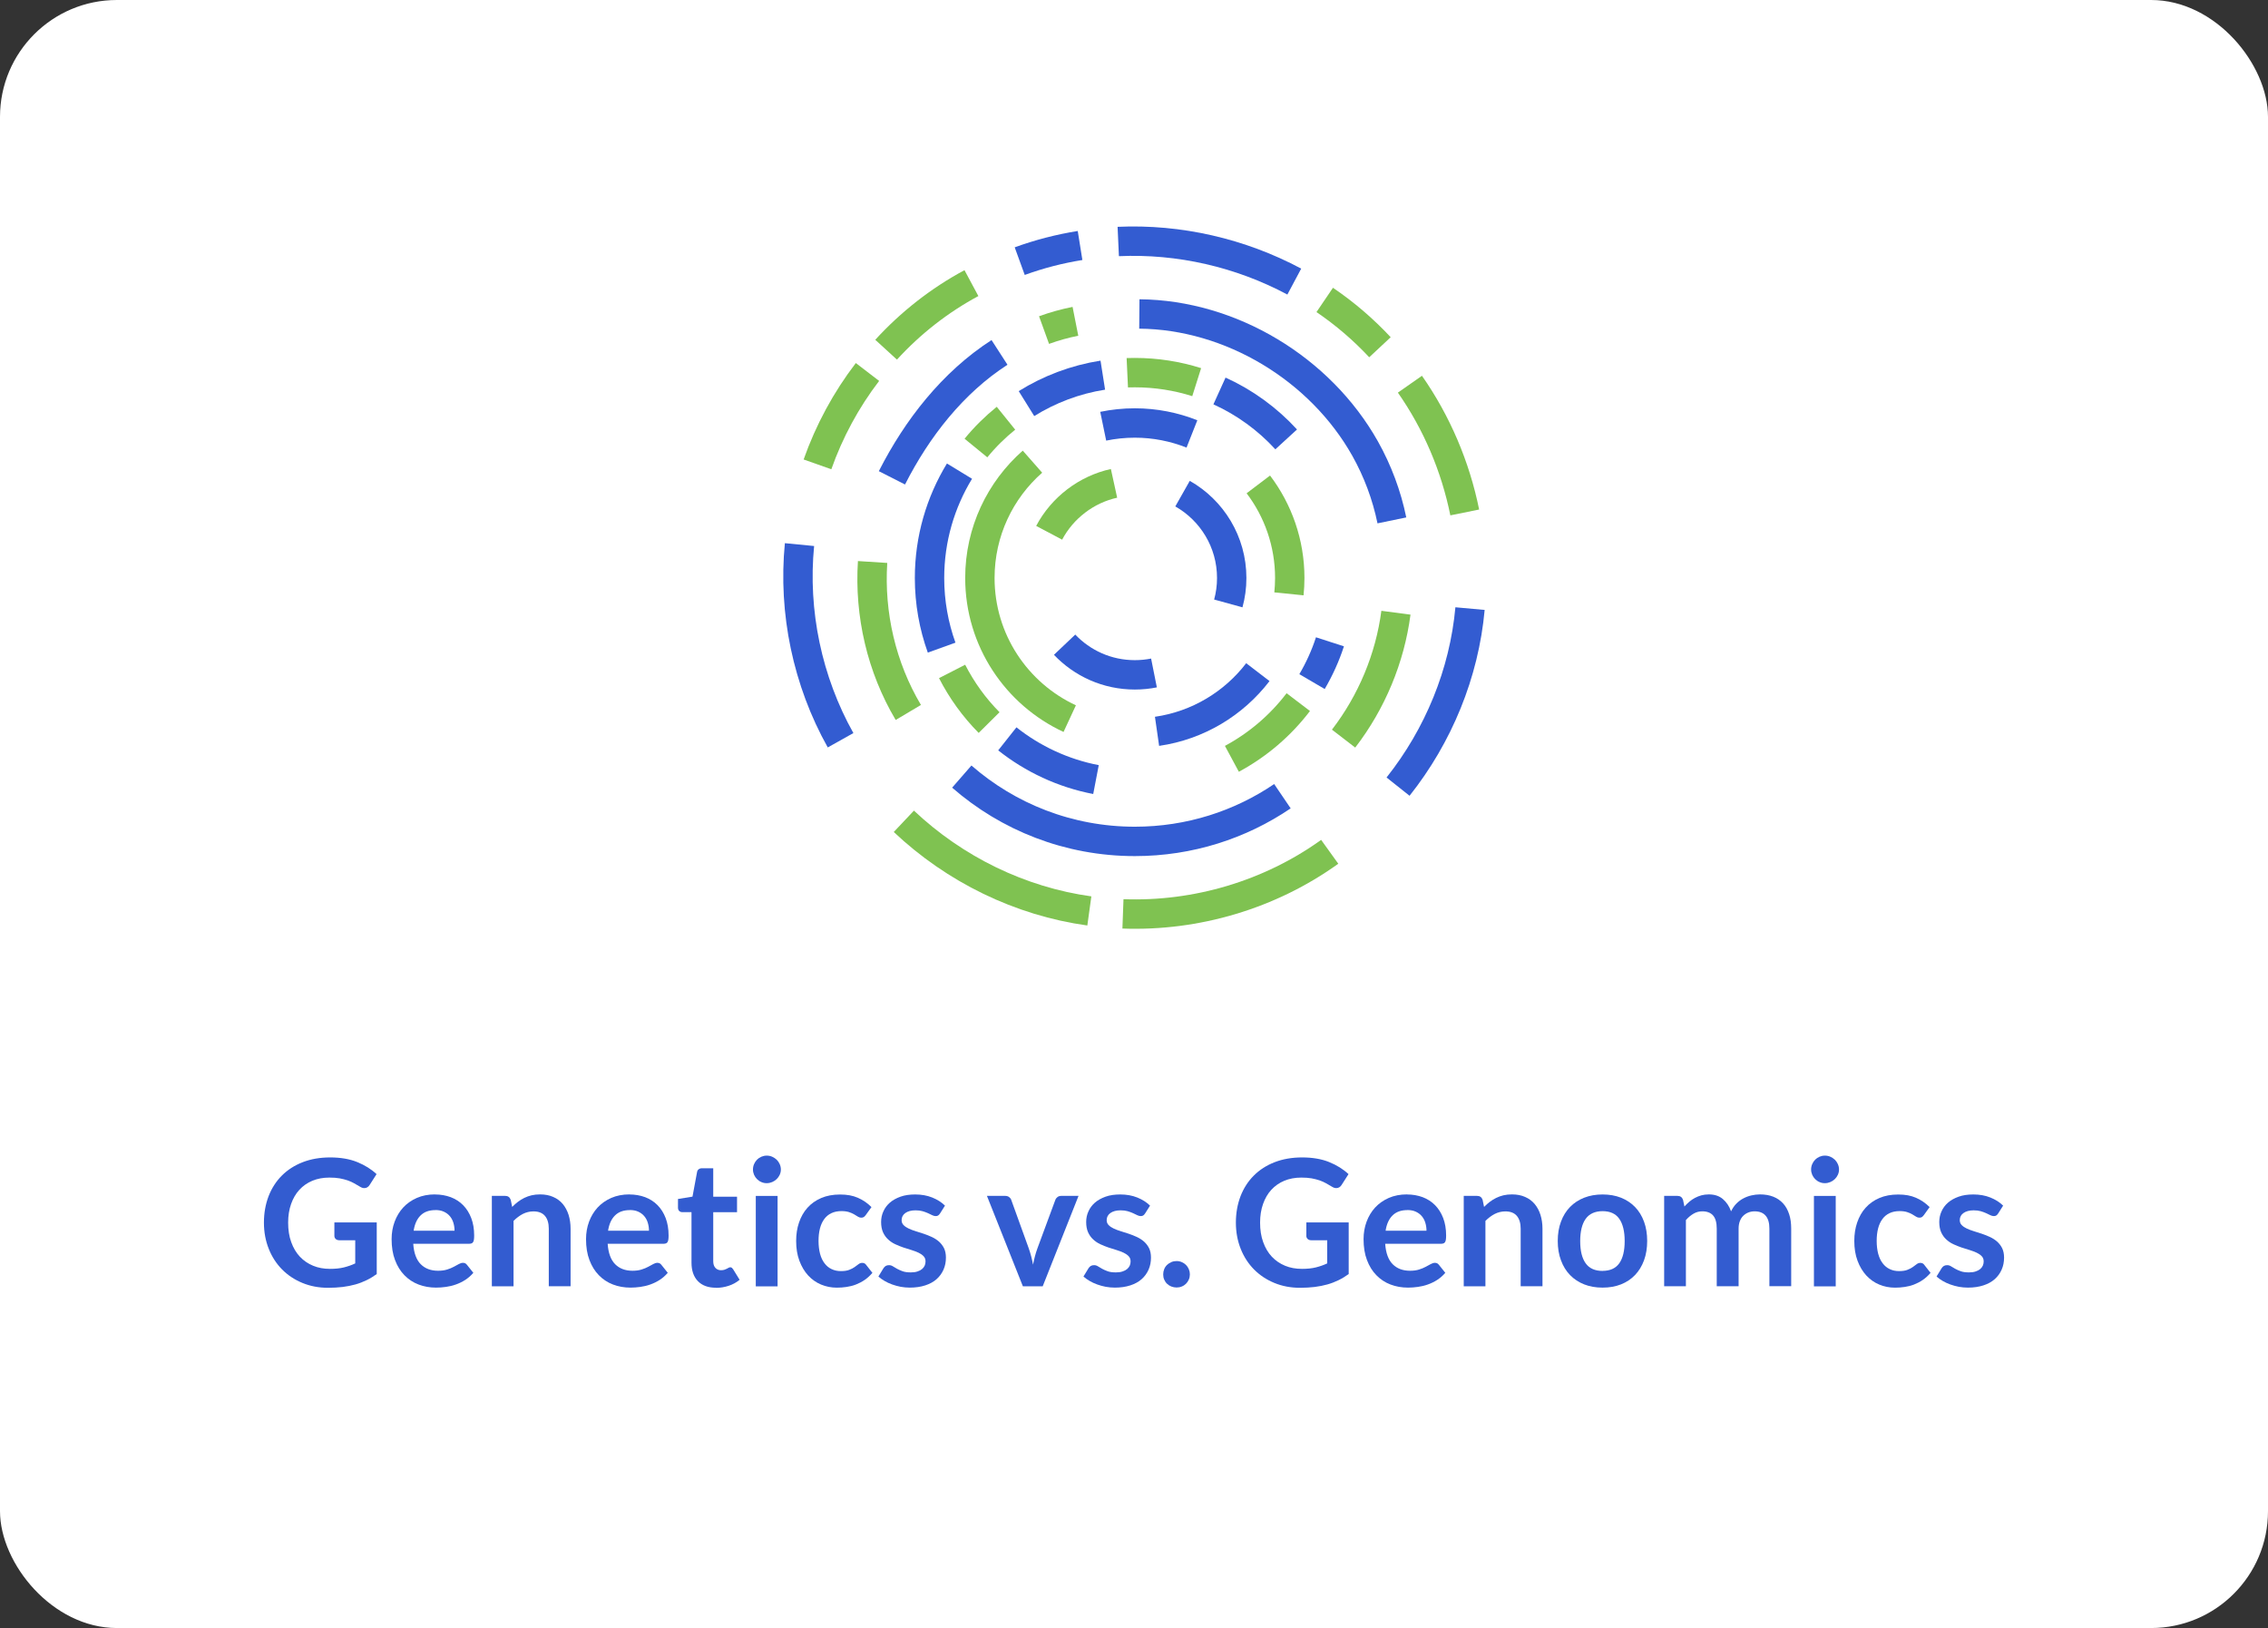 <?xml version="1.0" encoding="UTF-8"?><svg id="Layer_2" xmlns="http://www.w3.org/2000/svg" viewBox="0 0 386 277"><rect x="0" y="0" width="386" height="277" fill="#333333" stroke="none"/><defs><style>.cls-1{fill:#fff;}.cls-2{stroke:#7fc251;}.cls-2,.cls-3{fill:none;stroke-miterlimit:10;stroke-width:5px;}.cls-3{stroke:#335cd1;}.cls-4{fill:#335cd0;}</style></defs><g id="_图层_1"><rect class="cls-1" width="386" height="277" rx="19.89" ry="19.89"/><path class="cls-2" d="m178.56,90.65c2.25-4.25,6.34-7.38,11.04-8.41"/><path class="cls-3" d="m196.4,114.5c-1.05.21-2.14.32-3.26.32-4.71,0-8.95-1.97-11.95-5.13"/><path class="cls-3" d="m201.26,83.99c5,2.83,8.37,8.2,8.37,14.35,0,1.5-.2,2.95-.58,4.33"/><path class="cls-3" d="m202.86,73.83c-3.01-1.19-6.28-1.86-9.72-1.86-1.84,0-3.64.19-5.38.55"/><path class="cls-2" d="m219.37,101.04c.09-.89.14-1.79.14-2.7,0-5.98-2-11.5-5.35-15.92"/><path class="cls-3" d="m196.92,124.43c6.97-1,13.07-4.73,17.16-10.07"/><path class="cls-2" d="m175.72,78.55c-5.49,4.83-8.95,11.9-8.95,19.79,0,10.6,6.26,19.74,15.29,23.93"/><path class="cls-3" d="m163.3,80.16c-3.23,5.3-5.1,11.52-5.1,18.18,0,4.16.73,8.15,2.06,11.85"/><path class="cls-2" d="m171.21,71.16c-1.87,1.51-3.59,3.21-5.11,5.07"/><path class="cls-3" d="m187.69,63.83c-4.71.74-9.1,2.42-12.99,4.84"/><path class="cls-2" d="m203.67,65.02c-3.32-1.05-6.86-1.62-10.53-1.62-.43,0-.85,0-1.28.02"/><path class="cls-3" d="m218.9,74.76c-3.17-3.46-7.03-6.28-11.35-8.24"/><path class="cls-3" d="m223.3,115.97c1.24-2.12,2.28-4.39,3.05-6.77"/><path class="cls-2" d="m209.66,129.11c4.42-2.38,8.28-5.68,11.3-9.65"/><path class="cls-3" d="m171.44,125.71c4.32,3.42,9.46,5.85,15.09,6.93"/><path class="cls-2" d="m162.04,114.24c1.65,3.22,3.78,6.16,6.3,8.7"/><path class="cls-3" d="m218.26,135.47c-7.16,4.86-15.81,7.69-25.12,7.69-11.27,0-21.57-4.16-29.45-11.03"/><path class="cls-2" d="m237.58,104.25c-1.02,7.77-4.13,15.21-8.91,21.42"/><path class="cls-3" d="m193.91,53.42c15.6.13,30.79,9.34,38.42,22.9,2.14,3.81,3.68,7.94,4.56,12.22"/><path class="cls-2" d="m177.69,56.16c1.74-.63,3.52-1.13,5.34-1.49"/><path class="cls-3" d="m151.8,81.3c4.27-8.4,10.32-16.18,18.31-21.34"/><path class="cls-2" d="m154.59,121.22c-4.57-7.69-6.65-16.69-6.08-25.6"/><path class="cls-3" d="m143.06,125.95c-5.63-10.05-8.11-21.82-6.99-33.29"/><path class="cls-2" d="m185.4,154.99c-11.8-1.63-22.92-7.08-31.57-15.25"/><path class="cls-2" d="m226.31,144.93c-10.16,7.3-22.7,11.02-35.19,10.56"/><path class="cls-3" d="m250.19,103.55c-1,11.03-5.37,21.63-12.25,30.29"/><path class="cls-2" d="m239.96,65.37c4.57,6.53,7.75,14.01,9.33,21.82"/><path class="cls-2" d="m225.46,51.03c3.42,2.32,6.58,5.03,9.4,8.05"/><path class="cls-3" d="m190.32,41.09c10.37-.47,20.8,1.93,29.96,6.82"/><path class="cls-3" d="m173.55,44.43c3.33-1.21,6.77-2.1,10.27-2.66"/><path class="cls-2" d="m150.81,59.5c4.16-4.55,9.08-8.41,14.52-11.33"/><path class="cls-2" d="m139.13,79.01c1.99-5.64,4.87-10.97,8.51-15.72"/><path class="cls-4" d="m56.15,215.89c.91,0,1.7-.08,2.38-.25s1.32-.39,1.93-.68v-3.94h-2.71c-.26,0-.46-.07-.62-.22-.15-.14-.22-.32-.22-.53v-2.28h7.21v8.78c-.55.4-1.12.75-1.72,1.04s-1.23.54-1.91.73c-.67.19-1.4.33-2.17.43-.77.09-1.6.14-2.49.14-1.58,0-3.04-.28-4.37-.83s-2.48-1.31-3.45-2.29c-.97-.98-1.73-2.15-2.27-3.51-.54-1.36-.82-2.84-.82-4.46s.27-3.12.79-4.49c.53-1.36,1.28-2.53,2.26-3.51s2.16-1.74,3.55-2.28c1.39-.54,2.95-.81,4.68-.81s3.3.26,4.6.79,2.39,1.21,3.29,2.05l-1.17,1.83c-.23.37-.54.55-.92.55-.24,0-.48-.08-.73-.24-.32-.19-.65-.38-.98-.57-.34-.19-.71-.36-1.11-.5-.41-.14-.86-.25-1.37-.35-.5-.09-1.09-.13-1.75-.13-1.07,0-2.04.18-2.9.54-.87.36-1.6.88-2.21,1.54s-1.08,1.48-1.41,2.42c-.33.94-.5,1.99-.5,3.15,0,1.25.17,2.36.53,3.34.35.98.84,1.8,1.47,2.47s1.38,1.18,2.25,1.54c.87.36,1.82.53,2.85.53Z"/><path class="cls-4" d="m74.03,203.23c.97,0,1.86.16,2.68.46.81.31,1.52.76,2.11,1.36s1.05,1.33,1.38,2.19.5,1.85.5,2.96c0,.28-.01.51-.04.7-.03.18-.07.33-.14.43-.06.1-.15.18-.26.22-.11.04-.25.07-.42.07h-9.51c.11,1.58.54,2.74,1.28,3.48s1.72,1.11,2.94,1.11c.6,0,1.12-.07,1.55-.21.44-.14.82-.29,1.14-.47.32-.17.61-.32.85-.46.25-.14.48-.21.71-.21.15,0,.28.03.39.09.11.06.21.15.29.26l1.08,1.35c-.41.48-.87.88-1.38,1.21-.51.33-1.04.58-1.6.78-.56.2-1.12.33-1.7.41-.58.08-1.13.12-1.67.12-1.07,0-2.06-.18-2.98-.53s-1.72-.88-2.4-1.58c-.68-.69-1.21-1.55-1.6-2.58-.39-1.02-.58-2.21-.58-3.56,0-1.05.17-2.04.51-2.96s.83-1.73,1.46-2.42c.63-.68,1.41-1.23,2.32-1.63.92-.4,1.95-.6,3.1-.6Zm.08,2.66c-1.08,0-1.92.3-2.54.92-.61.61-1,1.47-1.17,2.59h6.96c0-.48-.07-.93-.2-1.36s-.33-.8-.6-1.12c-.27-.32-.61-.57-1.02-.76-.41-.19-.89-.28-1.44-.28Z"/><path class="cls-4" d="m83.71,218.86v-15.39h2.26c.48,0,.79.22.95.67l.25,1.21c.31-.32.64-.61.98-.87.34-.26.71-.48,1.09-.67.38-.19.8-.33,1.24-.44.44-.1.92-.15,1.44-.15.84,0,1.58.14,2.23.43.65.28,1.19.68,1.63,1.2.43.52.76,1.13.99,1.85.22.71.34,1.5.34,2.36v9.79h-3.71v-9.79c0-.94-.22-1.67-.65-2.18-.43-.51-1.09-.77-1.96-.77-.64,0-1.24.15-1.8.43-.56.29-1.09.69-1.59,1.19v11.13h-3.7Z"/><path class="cls-4" d="m107.12,203.23c.97,0,1.86.16,2.68.46.81.31,1.52.76,2.11,1.36s1.05,1.33,1.38,2.19.5,1.85.5,2.96c0,.28-.01.51-.04.7-.03.18-.07.33-.14.43-.06.1-.15.18-.26.22-.11.04-.25.07-.42.07h-9.51c.11,1.58.54,2.74,1.28,3.48s1.72,1.11,2.94,1.11c.6,0,1.12-.07,1.55-.21.44-.14.82-.29,1.14-.47.32-.17.61-.32.85-.46.25-.14.48-.21.71-.21.15,0,.28.03.39.09.11.06.21.15.29.26l1.08,1.35c-.41.48-.87.88-1.38,1.21-.51.33-1.04.58-1.6.78-.56.2-1.12.33-1.7.41-.58.08-1.13.12-1.67.12-1.07,0-2.06-.18-2.98-.53s-1.72-.88-2.4-1.58c-.68-.69-1.21-1.55-1.6-2.58-.39-1.02-.58-2.21-.58-3.56,0-1.05.17-2.04.51-2.96s.83-1.73,1.46-2.42c.63-.68,1.41-1.23,2.32-1.63.92-.4,1.95-.6,3.1-.6Zm.08,2.66c-1.08,0-1.92.3-2.54.92-.61.61-1,1.47-1.17,2.59h6.96c0-.48-.07-.93-.2-1.36s-.33-.8-.6-1.12c-.27-.32-.61-.57-1.02-.76-.41-.19-.89-.28-1.44-.28Z"/><path class="cls-4" d="m121.85,219.1c-1.33,0-2.36-.38-3.08-1.13s-1.08-1.8-1.08-3.13v-8.6h-1.56c-.2,0-.37-.06-.52-.19-.15-.13-.22-.33-.22-.58v-1.47l2.47-.4.78-4.2c.04-.2.13-.36.28-.46.15-.11.33-.17.55-.17h1.92v4.84h4.05v2.64h-4.05v8.34c0,.48.12.86.36,1.12.24.27.56.41.96.41.23,0,.42-.03.58-.08.16-.06.29-.11.41-.17.11-.06.22-.12.31-.17.09-.05.18-.08.27-.08.11,0,.2.03.27.08.07.06.14.14.22.25l1.11,1.8c-.54.45-1.16.79-1.86,1.02-.7.23-1.42.35-2.17.35Z"/><path class="cls-4" d="m132.9,198.99c0,.32-.07.62-.2.9-.13.28-.3.52-.52.73s-.47.38-.76.5-.6.19-.93.19-.62-.06-.91-.19c-.29-.12-.53-.29-.74-.5s-.38-.46-.5-.73c-.12-.28-.19-.58-.19-.9s.06-.64.19-.93.29-.54.5-.75.46-.38.74-.5c.28-.12.59-.19.91-.19s.64.06.93.19.54.29.76.5.39.46.52.75.2.6.2.93Zm-.56,4.49v15.39h-3.71v-15.39h3.71Z"/><path class="cls-4" d="m147.35,206.73c-.11.14-.22.25-.32.33-.11.08-.26.12-.46.12-.19,0-.38-.06-.55-.17s-.4-.25-.64-.39c-.25-.15-.55-.28-.89-.39-.35-.11-.77-.17-1.28-.17-.65,0-1.22.12-1.71.35-.49.23-.9.57-1.22,1.01-.32.44-.57.97-.73,1.6-.16.62-.24,1.33-.24,2.12s.09,1.55.26,2.19c.17.64.43,1.18.76,1.61.33.44.73.77,1.2.99.47.23,1,.34,1.59.34s1.07-.07,1.43-.22c.37-.14.67-.3.92-.48.25-.17.47-.33.65-.48.18-.14.39-.22.62-.22.3,0,.53.12.68.35l1.06,1.35c-.41.48-.85.88-1.33,1.21-.48.33-.98.58-1.49.78-.52.2-1.05.33-1.6.41-.55.08-1.09.12-1.63.12-.95,0-1.85-.18-2.69-.53s-1.57-.87-2.2-1.55c-.62-.68-1.12-1.51-1.49-2.5s-.55-2.11-.55-3.37c0-1.13.16-2.18.49-3.14s.8-1.8,1.43-2.5c.63-.71,1.41-1.26,2.34-1.66.93-.4,2-.6,3.21-.6s2.16.18,3.02.55,1.64.9,2.33,1.59l-.97,1.35Z"/><path class="cls-4" d="m159.98,206.47c-.1.16-.21.27-.32.34-.11.07-.25.1-.42.1-.18,0-.37-.05-.58-.15-.21-.1-.44-.21-.71-.34-.27-.12-.58-.24-.92-.34-.35-.1-.75-.15-1.22-.15-.73,0-1.31.16-1.73.46s-.63.71-.63,1.21c0,.33.11.61.32.83.21.23.5.42.86.59.35.17.76.32,1.21.46.45.13.91.28,1.38.44.47.16.93.34,1.38.55.45.21.85.47,1.21.78.35.32.64.69.86,1.13.21.44.32.97.32,1.59,0,.74-.13,1.42-.41,2.05-.27.62-.67,1.17-1.18,1.62-.52.46-1.16.81-1.93,1.06s-1.64.38-2.63.38c-.53,0-1.05-.05-1.55-.14-.51-.1-.99-.23-1.46-.4-.47-.17-.9-.37-1.29-.6-.4-.23-.74-.48-1.04-.75l.86-1.41c.11-.17.24-.3.39-.39s.34-.13.57-.13.45.07.65.2.44.27.71.42c.27.15.59.29.95.42.36.13.83.19,1.39.19.44,0,.82-.05,1.13-.16.32-.1.58-.24.78-.41s.35-.37.45-.59c.09-.22.14-.46.14-.7,0-.36-.11-.66-.32-.88-.21-.23-.5-.43-.85-.6-.36-.17-.76-.32-1.21-.46-.46-.14-.92-.28-1.4-.44-.47-.16-.94-.35-1.39-.56s-.86-.49-1.21-.82c-.36-.33-.64-.73-.86-1.21-.21-.48-.32-1.06-.32-1.74,0-.63.12-1.23.38-1.8.25-.57.62-1.07,1.1-1.49.48-.42,1.09-.76,1.81-1.02.73-.26,1.56-.38,2.51-.38,1.06,0,2.03.17,2.9.52.87.35,1.59.81,2.17,1.38l-.84,1.33Z"/><path class="cls-4" d="m177.45,218.86h-3.36l-6.12-15.39h3.08c.27,0,.5.06.68.19.18.13.31.29.38.5l2.97,8.22c.17.48.31.95.43,1.41.12.46.22.92.31,1.38.09-.46.19-.92.31-1.38s.26-.93.44-1.41l3.04-8.22c.07-.2.2-.36.38-.5.18-.13.4-.19.65-.19h2.92l-6.1,15.39Z"/><path class="cls-4" d="m194.88,206.47c-.1.16-.21.27-.32.34-.11.07-.25.1-.42.1-.18,0-.37-.05-.58-.15-.21-.1-.44-.21-.71-.34-.27-.12-.58-.24-.92-.34-.35-.1-.75-.15-1.22-.15-.73,0-1.31.16-1.73.46s-.63.71-.63,1.21c0,.33.11.61.32.83.21.23.5.42.86.59.35.17.76.32,1.21.46.45.13.91.28,1.38.44.47.16.93.34,1.38.55.45.21.85.47,1.21.78.35.32.64.69.86,1.13.21.44.32.97.32,1.59,0,.74-.13,1.42-.41,2.05-.27.62-.67,1.17-1.18,1.62-.52.46-1.16.81-1.93,1.06s-1.64.38-2.63.38c-.53,0-1.05-.05-1.55-.14-.51-.1-.99-.23-1.46-.4-.47-.17-.9-.37-1.29-.6-.4-.23-.74-.48-1.04-.75l.86-1.41c.11-.17.24-.3.39-.39s.34-.13.57-.13.45.07.65.2.44.27.71.42c.27.15.59.29.95.42.36.13.83.19,1.39.19.44,0,.82-.05,1.13-.16.32-.1.58-.24.78-.41s.35-.37.45-.59c.09-.22.14-.46.14-.7,0-.36-.11-.66-.32-.88-.21-.23-.5-.43-.85-.6-.36-.17-.76-.32-1.21-.46-.46-.14-.92-.28-1.4-.44-.47-.16-.94-.35-1.39-.56s-.86-.49-1.21-.82c-.36-.33-.64-.73-.86-1.21-.21-.48-.32-1.06-.32-1.74,0-.63.12-1.23.38-1.8.25-.57.62-1.07,1.1-1.49.48-.42,1.09-.76,1.81-1.02.73-.26,1.56-.38,2.51-.38,1.06,0,2.03.17,2.9.52.87.35,1.59.81,2.17,1.38l-.84,1.33Z"/><path class="cls-4" d="m197.97,216.82c0-.31.06-.6.17-.88s.27-.52.48-.72c.21-.2.45-.36.73-.48.28-.12.58-.18.9-.18s.6.06.88.18.52.28.72.48.36.44.48.72.18.58.18.88-.06.62-.18.89-.28.51-.48.71c-.2.2-.44.36-.72.47-.28.12-.58.17-.88.17s-.62-.06-.9-.17c-.28-.11-.52-.27-.73-.47s-.36-.44-.48-.71-.17-.57-.17-.89Z"/><path class="cls-4" d="m221.57,215.89c.91,0,1.7-.08,2.38-.25s1.32-.39,1.93-.68v-3.94h-2.71c-.26,0-.46-.07-.62-.22-.15-.14-.22-.32-.22-.53v-2.28h7.21v8.78c-.55.4-1.12.75-1.72,1.04s-1.23.54-1.91.73c-.67.19-1.4.33-2.17.43-.77.09-1.6.14-2.49.14-1.58,0-3.04-.28-4.37-.83s-2.48-1.31-3.45-2.29c-.97-.98-1.73-2.15-2.27-3.51-.54-1.36-.82-2.84-.82-4.46s.27-3.12.79-4.49c.53-1.36,1.28-2.53,2.26-3.51s2.16-1.74,3.55-2.28c1.39-.54,2.95-.81,4.68-.81s3.3.26,4.6.79,2.39,1.21,3.29,2.05l-1.17,1.83c-.23.37-.54.55-.92.55-.24,0-.48-.08-.73-.24-.32-.19-.65-.38-.98-.57-.34-.19-.71-.36-1.11-.5-.41-.14-.86-.25-1.37-.35-.5-.09-1.09-.13-1.75-.13-1.07,0-2.04.18-2.9.54-.87.36-1.6.88-2.21,1.54s-1.08,1.48-1.41,2.42c-.33.94-.5,1.99-.5,3.15,0,1.25.17,2.36.53,3.34.35.98.84,1.8,1.47,2.47s1.38,1.18,2.25,1.54c.87.36,1.82.53,2.85.53Z"/><path class="cls-4" d="m239.45,203.23c.97,0,1.86.16,2.68.46.81.31,1.52.76,2.11,1.36s1.05,1.33,1.38,2.19.5,1.85.5,2.96c0,.28-.01.51-.04.7-.03.18-.07.33-.14.43-.06.1-.15.18-.26.22-.11.04-.25.07-.42.07h-9.51c.11,1.58.54,2.74,1.28,3.48s1.72,1.11,2.94,1.11c.6,0,1.12-.07,1.55-.21.44-.14.82-.29,1.14-.47.32-.17.61-.32.85-.46.25-.14.48-.21.71-.21.15,0,.28.03.39.09.11.06.21.15.29.26l1.08,1.35c-.41.48-.87.88-1.38,1.21-.51.33-1.04.58-1.6.78-.56.2-1.12.33-1.7.41-.58.08-1.13.12-1.67.12-1.07,0-2.06-.18-2.98-.53s-1.72-.88-2.4-1.58c-.68-.69-1.21-1.55-1.6-2.58-.39-1.02-.58-2.21-.58-3.56,0-1.05.17-2.04.51-2.96s.83-1.73,1.46-2.42c.63-.68,1.41-1.23,2.32-1.63.92-.4,1.95-.6,3.1-.6Zm.08,2.66c-1.08,0-1.92.3-2.54.92-.61.61-1,1.47-1.17,2.59h6.96c0-.48-.07-.93-.2-1.36s-.33-.8-.6-1.12c-.27-.32-.61-.57-1.02-.76-.41-.19-.89-.28-1.44-.28Z"/><path class="cls-4" d="m249.12,218.86v-15.39h2.26c.48,0,.79.22.95.67l.25,1.21c.31-.32.64-.61.98-.87.34-.26.71-.48,1.09-.67.38-.19.8-.33,1.24-.44.44-.1.92-.15,1.44-.15.84,0,1.58.14,2.23.43.65.28,1.19.68,1.63,1.2.43.52.76,1.13.99,1.85.22.71.34,1.5.34,2.36v9.79h-3.71v-9.79c0-.94-.22-1.67-.65-2.18-.43-.51-1.09-.77-1.96-.77-.64,0-1.24.15-1.8.43-.56.29-1.09.69-1.59,1.19v11.13h-3.7Z"/><path class="cls-4" d="m272.75,203.23c1.15,0,2.19.18,3.13.55.93.37,1.73.9,2.39,1.58s1.17,1.51,1.53,2.49c.36.98.54,2.08.54,3.29s-.18,2.32-.54,3.3c-.36.98-.87,1.81-1.53,2.5-.66.69-1.46,1.22-2.39,1.59-.94.37-1.98.55-3.13.55s-2.2-.18-3.13-.55c-.94-.37-1.74-.9-2.41-1.59-.67-.69-1.18-1.53-1.54-2.5-.37-.98-.55-2.08-.55-3.3s.18-2.31.55-3.29c.36-.98.88-1.81,1.54-2.49s1.47-1.21,2.41-1.58c.94-.37,1.99-.55,3.13-.55Zm0,13c1.28,0,2.23-.43,2.84-1.29s.92-2.12.92-3.78-.31-2.92-.92-3.79-1.56-1.3-2.84-1.3-2.26.44-2.88,1.31-.93,2.14-.93,3.79.31,2.91.93,3.77c.62.87,1.58,1.3,2.88,1.3Z"/><path class="cls-4" d="m283.23,218.86v-15.39h2.26c.48,0,.79.22.95.67l.24,1.14c.27-.3.55-.58.85-.83.29-.25.61-.46.95-.64s.69-.32,1.08-.43c.38-.1.81-.16,1.27-.16.97,0,1.77.26,2.39.79.62.53,1.09,1.22,1.4,2.09.24-.51.54-.95.9-1.31.36-.37.75-.66,1.19-.89.43-.23.89-.4,1.37-.51s.97-.17,1.46-.17c.85,0,1.6.13,2.26.39.66.26,1.21.64,1.67,1.14s.79,1.11,1.03,1.83c.24.72.35,1.54.35,2.47v9.79h-3.71v-9.79c0-.98-.21-1.72-.64-2.21-.43-.5-1.06-.74-1.89-.74-.38,0-.73.07-1.06.2-.33.13-.61.32-.86.56s-.44.55-.58.92c-.14.37-.21.79-.21,1.28v9.79h-3.72v-9.79c0-1.03-.21-1.78-.62-2.25s-1.03-.71-1.84-.71c-.53,0-1.03.13-1.49.4s-.9.63-1.3,1.09v11.26h-3.7Z"/><path class="cls-4" d="m312.99,198.99c0,.32-.07.62-.2.9-.13.28-.3.52-.52.73s-.47.38-.76.5-.6.19-.93.19-.62-.06-.91-.19c-.29-.12-.53-.29-.74-.5s-.38-.46-.5-.73c-.12-.28-.19-.58-.19-.9s.06-.64.19-.93.29-.54.5-.75.46-.38.74-.5c.28-.12.59-.19.91-.19s.64.06.93.19.54.29.76.5.39.46.52.75.2.6.2.93Zm-.56,4.49v15.39h-3.71v-15.39h3.71Z"/><path class="cls-4" d="m327.44,206.73c-.11.14-.22.25-.32.33-.11.08-.26.12-.46.12-.19,0-.38-.06-.55-.17s-.4-.25-.64-.39c-.25-.15-.55-.28-.89-.39-.35-.11-.77-.17-1.28-.17-.65,0-1.22.12-1.71.35-.49.23-.9.57-1.22,1.01-.32.44-.57.97-.73,1.6-.16.62-.24,1.33-.24,2.12s.09,1.55.26,2.19c.17.64.43,1.18.76,1.61.33.44.73.77,1.2.99.47.23,1,.34,1.59.34s1.07-.07,1.43-.22c.37-.14.67-.3.92-.48.25-.17.47-.33.65-.48.18-.14.39-.22.62-.22.3,0,.53.12.68.35l1.06,1.35c-.41.48-.85.88-1.33,1.21-.48.33-.98.58-1.49.78-.52.2-1.05.33-1.6.41-.55.08-1.09.12-1.63.12-.95,0-1.85-.18-2.69-.53s-1.57-.87-2.2-1.55c-.62-.68-1.12-1.51-1.49-2.5s-.55-2.11-.55-3.37c0-1.13.16-2.18.49-3.14s.8-1.8,1.43-2.5c.63-.71,1.41-1.26,2.34-1.66.93-.4,2-.6,3.21-.6s2.16.18,3.02.55,1.64.9,2.33,1.59l-.97,1.35Z"/><path class="cls-4" d="m340.07,206.47c-.1.16-.21.27-.32.34-.11.07-.25.1-.42.1-.18,0-.37-.05-.58-.15-.21-.1-.44-.21-.71-.34-.27-.12-.58-.24-.92-.34-.35-.1-.75-.15-1.22-.15-.73,0-1.31.16-1.73.46s-.63.71-.63,1.21c0,.33.11.61.32.83.21.23.5.42.86.59.35.17.76.32,1.21.46.45.13.91.28,1.38.44.47.16.93.34,1.38.55.45.21.85.47,1.21.78.35.32.64.69.86,1.13.21.44.32.97.32,1.59,0,.74-.13,1.42-.41,2.05-.27.62-.67,1.17-1.18,1.62-.52.46-1.16.81-1.93,1.06s-1.64.38-2.63.38c-.53,0-1.05-.05-1.55-.14-.51-.1-.99-.23-1.46-.4-.47-.17-.9-.37-1.29-.6-.4-.23-.74-.48-1.04-.75l.86-1.41c.11-.17.24-.3.39-.39s.34-.13.57-.13.45.07.65.2.44.27.71.42c.27.15.59.29.95.42.36.13.83.19,1.39.19.44,0,.82-.05,1.13-.16.32-.1.58-.24.78-.41s.35-.37.45-.59c.09-.22.14-.46.14-.7,0-.36-.11-.66-.32-.88-.21-.23-.5-.43-.85-.6-.36-.17-.76-.32-1.21-.46-.46-.14-.92-.28-1.4-.44-.47-.16-.94-.35-1.39-.56s-.86-.49-1.21-.82c-.36-.33-.64-.73-.86-1.21-.21-.48-.32-1.06-.32-1.74,0-.63.12-1.23.38-1.8.25-.57.62-1.07,1.1-1.49.48-.42,1.09-.76,1.81-1.02.73-.26,1.56-.38,2.51-.38,1.06,0,2.03.17,2.9.52.87.35,1.59.81,2.17,1.38l-.84,1.33Z"/></g></svg>